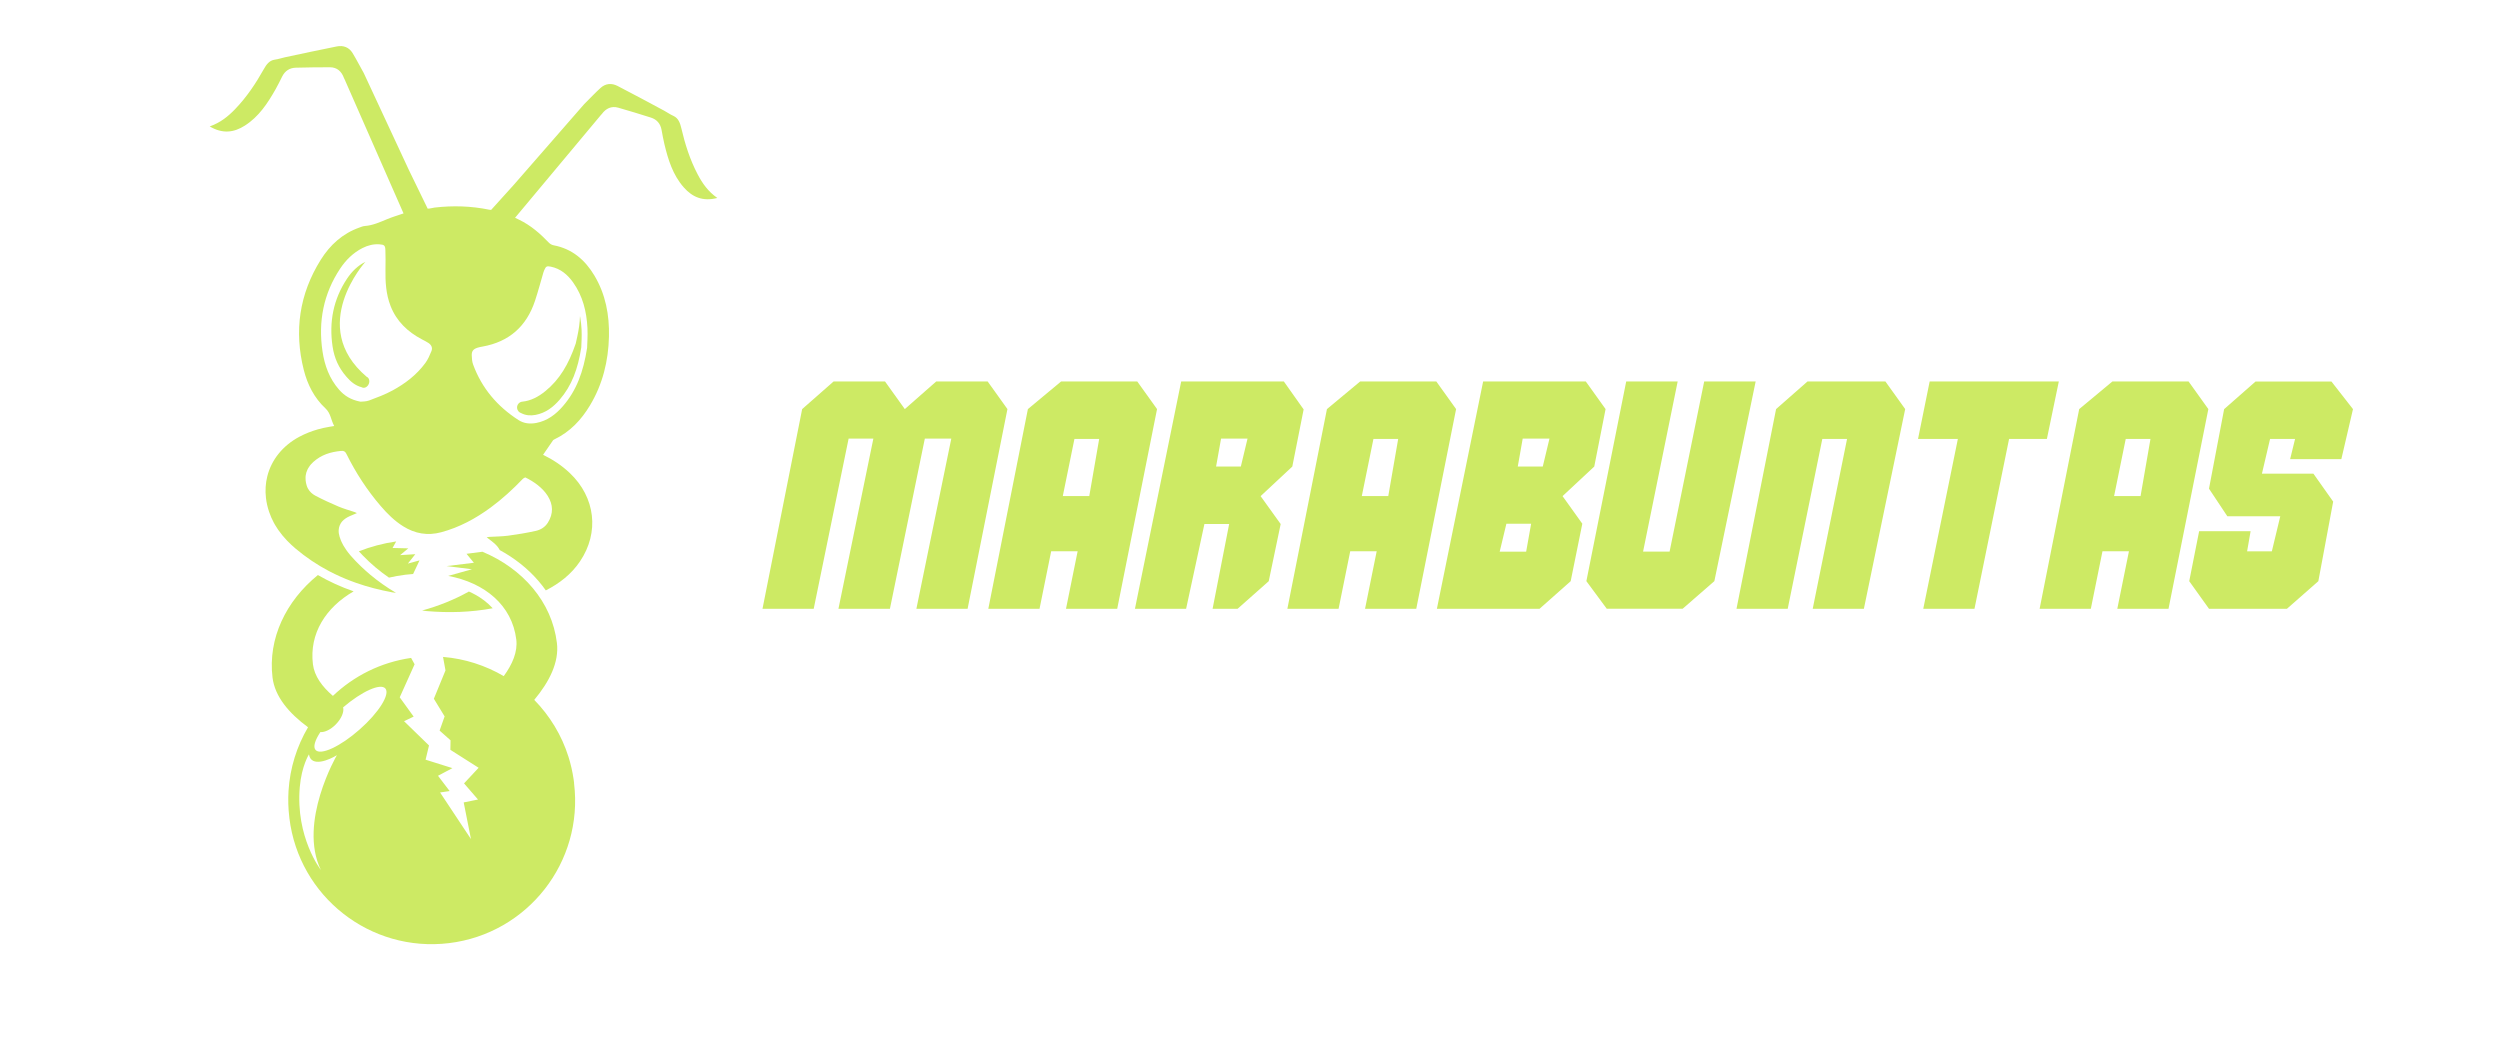 <?xml version="1.0" encoding="utf-8"?>
<!-- Generator: Adobe Illustrator 24.2.3, SVG Export Plug-In . SVG Version: 6.00 Build 0)  -->
<svg version="1.1" id="Layer_1" xmlns="http://www.w3.org/2000/svg" xmlns:xlink="http://www.w3.org/1999/xlink" x="0px" y="0px"
	 viewBox="0 0 578 245" style="enable-background:new 0 0 578 245;" xml:space="preserve">
<style type="text/css">
	.st0{fill:#CDEA64;}
</style>
<g>
	<path class="st0" d="M89.93,133.55c1.22-0.28,2.48-0.51,3.77-0.67c0.61-0.07,1.21-0.13,1.81-0.17l0,0l1.49-3.15l-2.7,0.74
		l1.72-2.17l-3.51,0.22l1.88-1.57l-3.63-0.09l0.84-1.51c-3.04,0.44-5.93,1.22-8.63,2.28c0.29,0.33,0.6,0.66,0.93,0.99
		C85.73,130.35,87.73,132.03,89.93,133.55z"/>
	<g>
		<g>
			<g>
				<path class="st0" d="M161.31,40.33c-1.78-3.38-2.93-6.99-3.79-10.7c-0.28-1.18-0.67-2.32-1.84-2.84
					c-0.75-0.33-1.4-0.81-2.11-1.19c-3.58-1.93-7.17-3.85-10.78-5.72c-1.37-0.71-2.77-0.61-3.94,0.45c-1.3,1.18-2.5,2.48-3.76,3.72
					c-0.07,0.07-0.13,0.13-0.17,0.19L118.8,42.72l-5.25,5.81c-0.12,0.01-0.26-0.01-0.41-0.04c-4.19-0.87-8.42-0.99-12.66-0.5
					c-0.51,0.06-1.14,0.28-1.6,0.25l-4.33-8.9L84.19,17.08c-0.02-0.06-0.05-0.13-0.1-0.21c-0.87-1.53-1.66-3.11-2.58-4.61
					c-0.82-1.34-2.14-1.83-3.66-1.52c-3.99,0.8-7.97,1.65-11.95,2.5c-0.79,0.17-1.54,0.44-2.36,0.55c-1.27,0.17-1.97,1.15-2.56,2.22
					c-1.86,3.32-3.97,6.47-6.62,9.22c-1.61,1.67-3.38,3.12-5.87,4c2.98,1.77,5.6,1.42,8.12-0.19c3.24-2.06,5.28-5.18,7.12-8.43
					c0.54-0.95,1.02-1.94,1.51-2.92c0.66-1.31,1.73-2.01,3.18-2.04c2.62-0.06,5.24-0.11,7.86-0.1c1.65,0,2.69,0.97,3.23,2.45
					c0.06,0.16,0.12,0.28,0.18,0.37l13.61,30.97c-1.3,0.44-2.55,0.82-3.75,1.31c-1.69,0.7-3.34,1.46-5.2,1.6
					c-0.43,0.03-0.85,0.21-1.26,0.36c-3.9,1.38-6.79,4.03-8.93,7.45c-4.95,7.91-6.2,16.46-3.92,25.49c0.86,3.38,2.42,6.46,5.01,8.87
					c1.23,1.14,1.26,2.7,2.02,4.07c-0.46,0.08-0.77,0.13-1.08,0.18c-0.92,0.15-1.82,0.35-2.71,0.6c-1.47,0.42-2.9,0.98-4.27,1.71
					c-3.89,2.08-6.46,5.36-7.41,9.15c-0.2,0.8-0.33,1.61-0.38,2.45c-0.05,0.83-0.03,1.68,0.07,2.54c0.12,1.07,0.37,2.16,0.74,3.25
					c0.29,0.86,0.65,1.67,1.06,2.44c0.1,0.19,0.21,0.38,0.32,0.57c0.22,0.38,0.46,0.74,0.7,1.1c0.62,0.89,1.31,1.73,2.07,2.52
					c0.61,0.63,1.25,1.23,1.93,1.81c2.43,2.05,5.01,3.78,7.72,5.21c0.45,0.24,0.91,0.47,1.37,0.69c1.61,0.78,3.26,1.46,4.96,2.06
					c2.66,0.93,5.42,1.64,8.27,2.17c0.31,0.06,0.62,0.09,0.93,0.13c-2.13-1.26-4.12-2.66-5.97-4.21c-0.74-0.62-1.46-1.27-2.16-1.94
					c-0.35-0.34-0.69-0.68-1.03-1.03c-0.1-0.11-0.2-0.21-0.31-0.32c-0.71-0.74-1.39-1.51-1.98-2.34c-0.25-0.35-0.49-0.72-0.71-1.1
					c-0.14-0.25-0.28-0.51-0.4-0.78c-0.06-0.13-0.12-0.27-0.18-0.4c-0.11-0.27-0.22-0.55-0.3-0.84c-0.08-0.24-0.13-0.48-0.17-0.72
					c-0.04-0.23-0.06-0.46-0.05-0.68c0-0.11,0.01-0.22,0.02-0.32c0.03-0.32,0.1-0.62,0.22-0.91c0.08-0.19,0.17-0.37,0.28-0.55
					c0.34-0.52,0.85-0.97,1.52-1.34c0.17-0.09,0.34-0.18,0.52-0.26c0.35-0.16,0.72-0.31,1.09-0.46c0.19-0.08,0.38-0.15,0.57-0.24h0
					h0c-0.18-0.08-0.32-0.16-0.48-0.22c-0.16-0.05-0.32-0.11-0.48-0.16c-0.48-0.16-0.96-0.31-1.44-0.46
					c-0.64-0.21-1.27-0.43-1.89-0.69c-1.81-0.77-3.61-1.59-5.34-2.51c-0.69-0.37-1.28-0.9-1.67-1.6c-0.13-0.23-0.24-0.48-0.32-0.75
					c-0.12-0.4-0.2-0.79-0.24-1.17c-0.02-0.25-0.03-0.5-0.02-0.74c0.01-0.12,0.02-0.24,0.03-0.36c0.06-0.47,0.19-0.93,0.4-1.36
					c0.05-0.11,0.11-0.21,0.16-0.32c0.12-0.21,0.25-0.42,0.41-0.62c0.08-0.1,0.16-0.2,0.24-0.3c0.17-0.2,0.36-0.39,0.56-0.57
					c0.23-0.21,0.46-0.4,0.7-0.57c0.24-0.18,0.48-0.34,0.73-0.49c0.25-0.15,0.5-0.29,0.76-0.41c1.04-0.5,2.16-0.8,3.33-0.97
					c0.29-0.04,0.59-0.08,0.89-0.11l0,0l0,0c0.62-0.06,0.95,0.1,1.24,0.69c2.15,4.35,4.78,8.39,7.94,12.07
					c1.53,1.78,3.19,3.43,5.2,4.68c2.72,1.7,5.62,2.21,8.76,1.37c4.21-1.13,7.96-3.16,11.45-5.72c2.68-1.97,5.12-4.21,7.42-6.61
					c0.14-0.14,0.39-0.3,0.59-0.35c2.02,0.98,4,2.41,5.16,4.24c1.29,2.04,1.37,4.12,0.06,6.21c-0.65,1.04-1.66,1.66-2.79,1.91
					c-2.11,0.47-4.25,0.82-6.39,1.11c-1.46,0.19-2.94,0.19-4.41,0.28c-0.18,0.01-0.36,0.06-0.57,0.09c0.71,0.57,1.42,1.05,2.03,1.64
					c0.44,0.42,0.77,0.86,1,1.32c0.79,0.43,1.57,0.89,2.32,1.38c3.39,2.21,6.2,4.9,8.33,7.94c3.13-1.6,5.89-3.72,7.9-6.7
					c4.53-6.69,3.57-14.83-2.36-20.44c-1.84-1.74-3.91-3.11-6.17-4.21c0.76-1.12,1.53-2.24,2.3-3.35c0.08-0.11,0.23-0.18,0.36-0.24
					c3.58-1.72,6.17-4.48,8.18-7.83c2.94-4.89,4.25-10.24,4.39-15.9c0.12-4.99-0.77-9.77-3.36-14.11c-2.17-3.63-5.15-6.2-9.44-7.01
					c-0.39-0.07-0.82-0.31-1.09-0.6c-2.02-2.11-4.2-4.01-6.85-5.29c-0.31-0.15-0.63-0.3-0.97-0.47l19.79-23.69
					c0.09-0.07,0.18-0.17,0.28-0.31c0.93-1.26,2.2-1.91,3.79-1.45c2.52,0.72,5.03,1.49,7.53,2.28c1.38,0.44,2.22,1.4,2.48,2.85
					c0.2,1.08,0.39,2.16,0.64,3.22c0.87,3.64,1.96,7.2,4.5,10.08c1.98,2.24,4.4,3.31,7.75,2.44
					C163.69,44.26,162.39,42.38,161.31,40.33z M99.75,81.17c-0.39,0.96-0.81,1.95-1.42,2.77c-2,2.72-4.64,4.74-7.57,6.33
					c-1.72,0.94-3.58,1.63-5.42,2.32c-0.73,0.27-1.57,0.23-1.99,0.28c-2.25-0.42-3.74-1.39-4.96-2.78
					c-2.23-2.54-3.34-5.59-3.83-8.87c-1.02-6.87,0.22-13.3,4.09-19.13c1.33-1.99,3-3.65,5.17-4.75c1.24-0.62,2.55-0.96,3.95-0.85
					c1.05,0.08,1.29,0.25,1.33,1.32c0.06,1.46,0.04,2.92,0.02,4.38c-0.05,2.92,0.1,5.8,1.18,8.56c1.38,3.54,3.95,5.97,7.25,7.71
					c0.52,0.27,1.04,0.53,1.53,0.85C99.75,79.77,100.06,80.43,99.75,81.17z M123.7,69.53c0.72-2.17,1.3-4.39,1.95-6.59
					c0.05-0.16,0.11-0.32,0.18-0.48c0.39-0.89,0.58-1,1.51-0.81c2.24,0.46,3.86,1.82,5.14,3.61c2.26,3.16,3.15,6.79,3.34,10.59
					c0.09,1.82-0.06,3.65-0.08,4.58c-0.86,5.55-2.45,9.85-5.58,13.46c-1.66,1.92-3.61,3.41-6.19,3.9c-1.45,0.27-2.84,0.13-4.09-0.67
					c-4.88-3.14-8.48-7.35-10.49-12.83c-0.25-0.67-0.3-1.43-0.32-2.15c-0.03-0.95,0.36-1.42,1.27-1.73c0.39-0.13,0.8-0.21,1.21-0.28
					C117.72,79.03,121.74,75.45,123.7,69.53z"/>
				<path class="st0" d="M109.9,137.5c-0.48-0.27-0.97-0.51-1.49-0.74c-3.4,1.9-7,3.34-10.82,4.39c0.34,0.04,0.69,0.1,1.03,0.13
					c5.2,0.45,10.31,0.28,15.29-0.65C112.65,139.24,111.21,138.22,109.9,137.5z"/>
			</g>
			<path class="st0" d="M132.72,180.92c-0.03-0.25-0.06-0.5-0.1-0.75c-0.26-1.78-0.66-3.51-1.18-5.18
				c-1.59-5.05-4.35-9.53-7.92-13.18c3.5-4.19,5.78-8.72,5.24-13.16c-1.15-9.5-7.9-17.19-17.22-21.09l-3.68,0.48l1.7,2.07
				l-6.31,0.77l5.87,0.73l-5.49,1.54c8.42,1.58,14.77,6.76,15.74,14.73c0.34,2.8-0.89,5.69-2.9,8.44
				c-4.22-2.47-9.01-4.03-14.04-4.44l0.57,3.12l-2.69,6.55l2.49,4.08l-1.16,3.28l2.53,2.25l-0.04,2.2l6.53,4.15l-3.37,3.61
				l3.23,3.73l-3.31,0.67l1.68,8.47l-7.14-10.77l2.21-0.33l-2.69-3.53l3.33-1.77l-6.2-1.95l0.79-3.29l-5.77-5.61l2.22-1.06
				l-3.22-4.46l3.44-7.64l-0.81-1.47c-7.05,1.02-13.27,4.2-18.08,8.78c-2.5-2.14-4.28-4.58-4.62-7.31
				c-0.87-7.14,2.99-13.14,9.41-16.86c-2.94-1.02-5.68-2.28-8.26-3.77c-7.38,6-11.58,14.65-10.49,23.69
				c0.54,4.43,3.82,8.27,8.21,11.5c-2.59,4.4-4.18,9.41-4.51,14.71c-0.12,1.99-0.07,4.02,0.18,6.08c0,0.03,0.01,0.07,0.01,0.1
				c0,0.04,0.01,0.08,0.01,0.11c2.21,18.18,18.73,31.12,36.91,28.91c18.18-2.21,31.12-18.73,28.91-36.91
				C132.74,181.07,132.73,181,132.72,180.92z M74.19,201.14c0,0-5.89-7.54-4.88-19.19c0.42-4.87,2.12-7.54,2.12-7.54
				c0.5,3.12,4.76,1.24,6.46,0.19C77.88,174.6,68.85,190.14,74.19,201.14z M83.13,168.67c-4.45,3.93-9.01,6.04-10.17,4.72
				c-0.62-0.7-0.14-2.25,1.11-4.13c1.01,0.08,2.41-0.59,3.59-1.8c1.3-1.33,1.94-2.91,1.67-3.92c4.32-3.69,8.63-5.64,9.76-4.37
				C90.25,160.49,87.59,164.75,83.13,168.67z"/>
		</g>
		<path class="st0" d="M84.48,60.53c-1.78,0.89-3.15,2.26-4.24,3.89c-3.18,4.78-4.19,10.04-3.35,15.68c0.4,2.69,1.4,4.94,3.22,7.02
			c0.92,1.05,1.95,2.01,3.54,2.42c0.03,0.01,0.05,0.03,0.08,0.05c0.56,0.23,1.24-0.13,1.53-0.82c0.29-0.68,0.07-1.43-0.49-1.66
			C70.99,75.43,84.48,60.53,84.48,60.53z"/>
		<path class="st0" d="M134.15,73.38l-0.06-0.31c-0.02,0.77-0.09,1.54-0.19,2.32c-0.21,1.62-0.62,3.21-0.79,4.04
			c-1.64,4.77-3.71,8.31-7.04,11.01c-1.56,1.27-3.28,2.21-5.28,2.42l0,0c-0.02,0-0.03,0-0.05,0c-0.75,0.09-1.28,0.77-1.19,1.52
			c0.07,0.55,0.46,0.99,0.96,1.14l0,0c1.03,0.54,2.16,0.62,3.32,0.4c2.31-0.44,4.06-1.78,5.55-3.5c2.81-3.24,4.23-7.1,5.01-12.08
			c0.02-0.84,0.15-2.48,0.07-4.11C134.41,75.26,134.31,74.31,134.15,73.38z"/>
	</g>
</g>
<g>
	<path class="st0" d="M185.46,94.58l7.26-6.38h11.9l4.57,6.38l7.26-6.38h11.9l4.57,6.38l-9.21,46.17h-11.84l8.07-39.34h-6.12
		l-8.07,39.34h-11.9l8.07-39.34h-5.72l-8.07,39.34h-11.84L185.46,94.58z"/>
	<path class="st0" d="M228.5,140.75l9.15-46.17l7.67-6.38h17.62l4.57,6.38l-9.21,46.17h-11.84l2.69-13.29h-6.12l-2.69,13.29H228.5z
		 M254.13,101.48h-5.72l-2.69,13.21h6.12L254.13,101.48z"/>
	<path class="st0" d="M274.23,140.75H262.4l10.69-52.55h23.74l4.57,6.46l-2.62,13.21l-7.33,6.83l4.64,6.46l-2.76,13.21l-7.2,6.38
		h-5.78l3.83-19.6h-5.72L274.23,140.75z M281.16,107.86h5.72l1.55-6.46h-6.12L281.16,107.86z"/>
	<path class="st0" d="M297.64,140.75l9.15-46.17l7.67-6.38h17.62l4.57,6.38l-9.21,46.17H315.6l2.69-13.29h-6.12l-2.69,13.29H297.64z
		 M323.26,101.48h-5.72l-2.69,13.21h6.12L323.26,101.48z"/>
	<path class="st0" d="M332.21,140.75l10.69-52.55h23.74l4.57,6.38l-2.62,13.29l-7.33,6.83l4.57,6.38l-2.69,13.29l-7.2,6.38H332.21z
		 M354,121.08h-5.72l-1.55,6.46h6.12L354,121.08z M350.91,107.86h5.78l1.55-6.46h-6.19L350.91,107.86z"/>
	<path class="st0" d="M386.01,127.53l8-39.34h11.9l-9.55,46.17l-7.33,6.38h-17.55l-4.71-6.38l9.21-46.17h11.9l-8,39.34H386.01z"/>
	<path class="st0" d="M421.32,101.48l-8,39.27h-11.84l9.15-46.17l7.26-6.38h18.02l4.57,6.38l-9.55,46.17H419.1l7.94-39.27H421.32z"
		/>
	<path class="st0" d="M476,88.19l-2.76,13.29h-8.74l-8,39.27h-11.84l8-39.27h-9.21l2.69-13.29H476z"/>
	<path class="st0" d="M471.56,140.75l9.15-46.17l7.67-6.38H506l4.57,6.38l-9.21,46.17h-11.84l2.69-13.29h-6.12l-2.69,13.29H471.56z
		 M497.19,101.48h-5.72l-2.69,13.21h6.12L497.19,101.48z"/>
	<path class="st0" d="M530.62,101.48h-5.78l-1.88,8.03h11.9l4.57,6.46L536,134.37l-7.26,6.38h-18.02l-4.57-6.38l2.29-11.56h11.9
		l-0.81,4.66h5.72l1.95-8.11h-12.24l-4.24-6.38l3.5-18.39l7.26-6.38h17.55l4.98,6.38l-2.69,11.56h-11.84L530.62,101.48z"/>
</g>
</svg>
